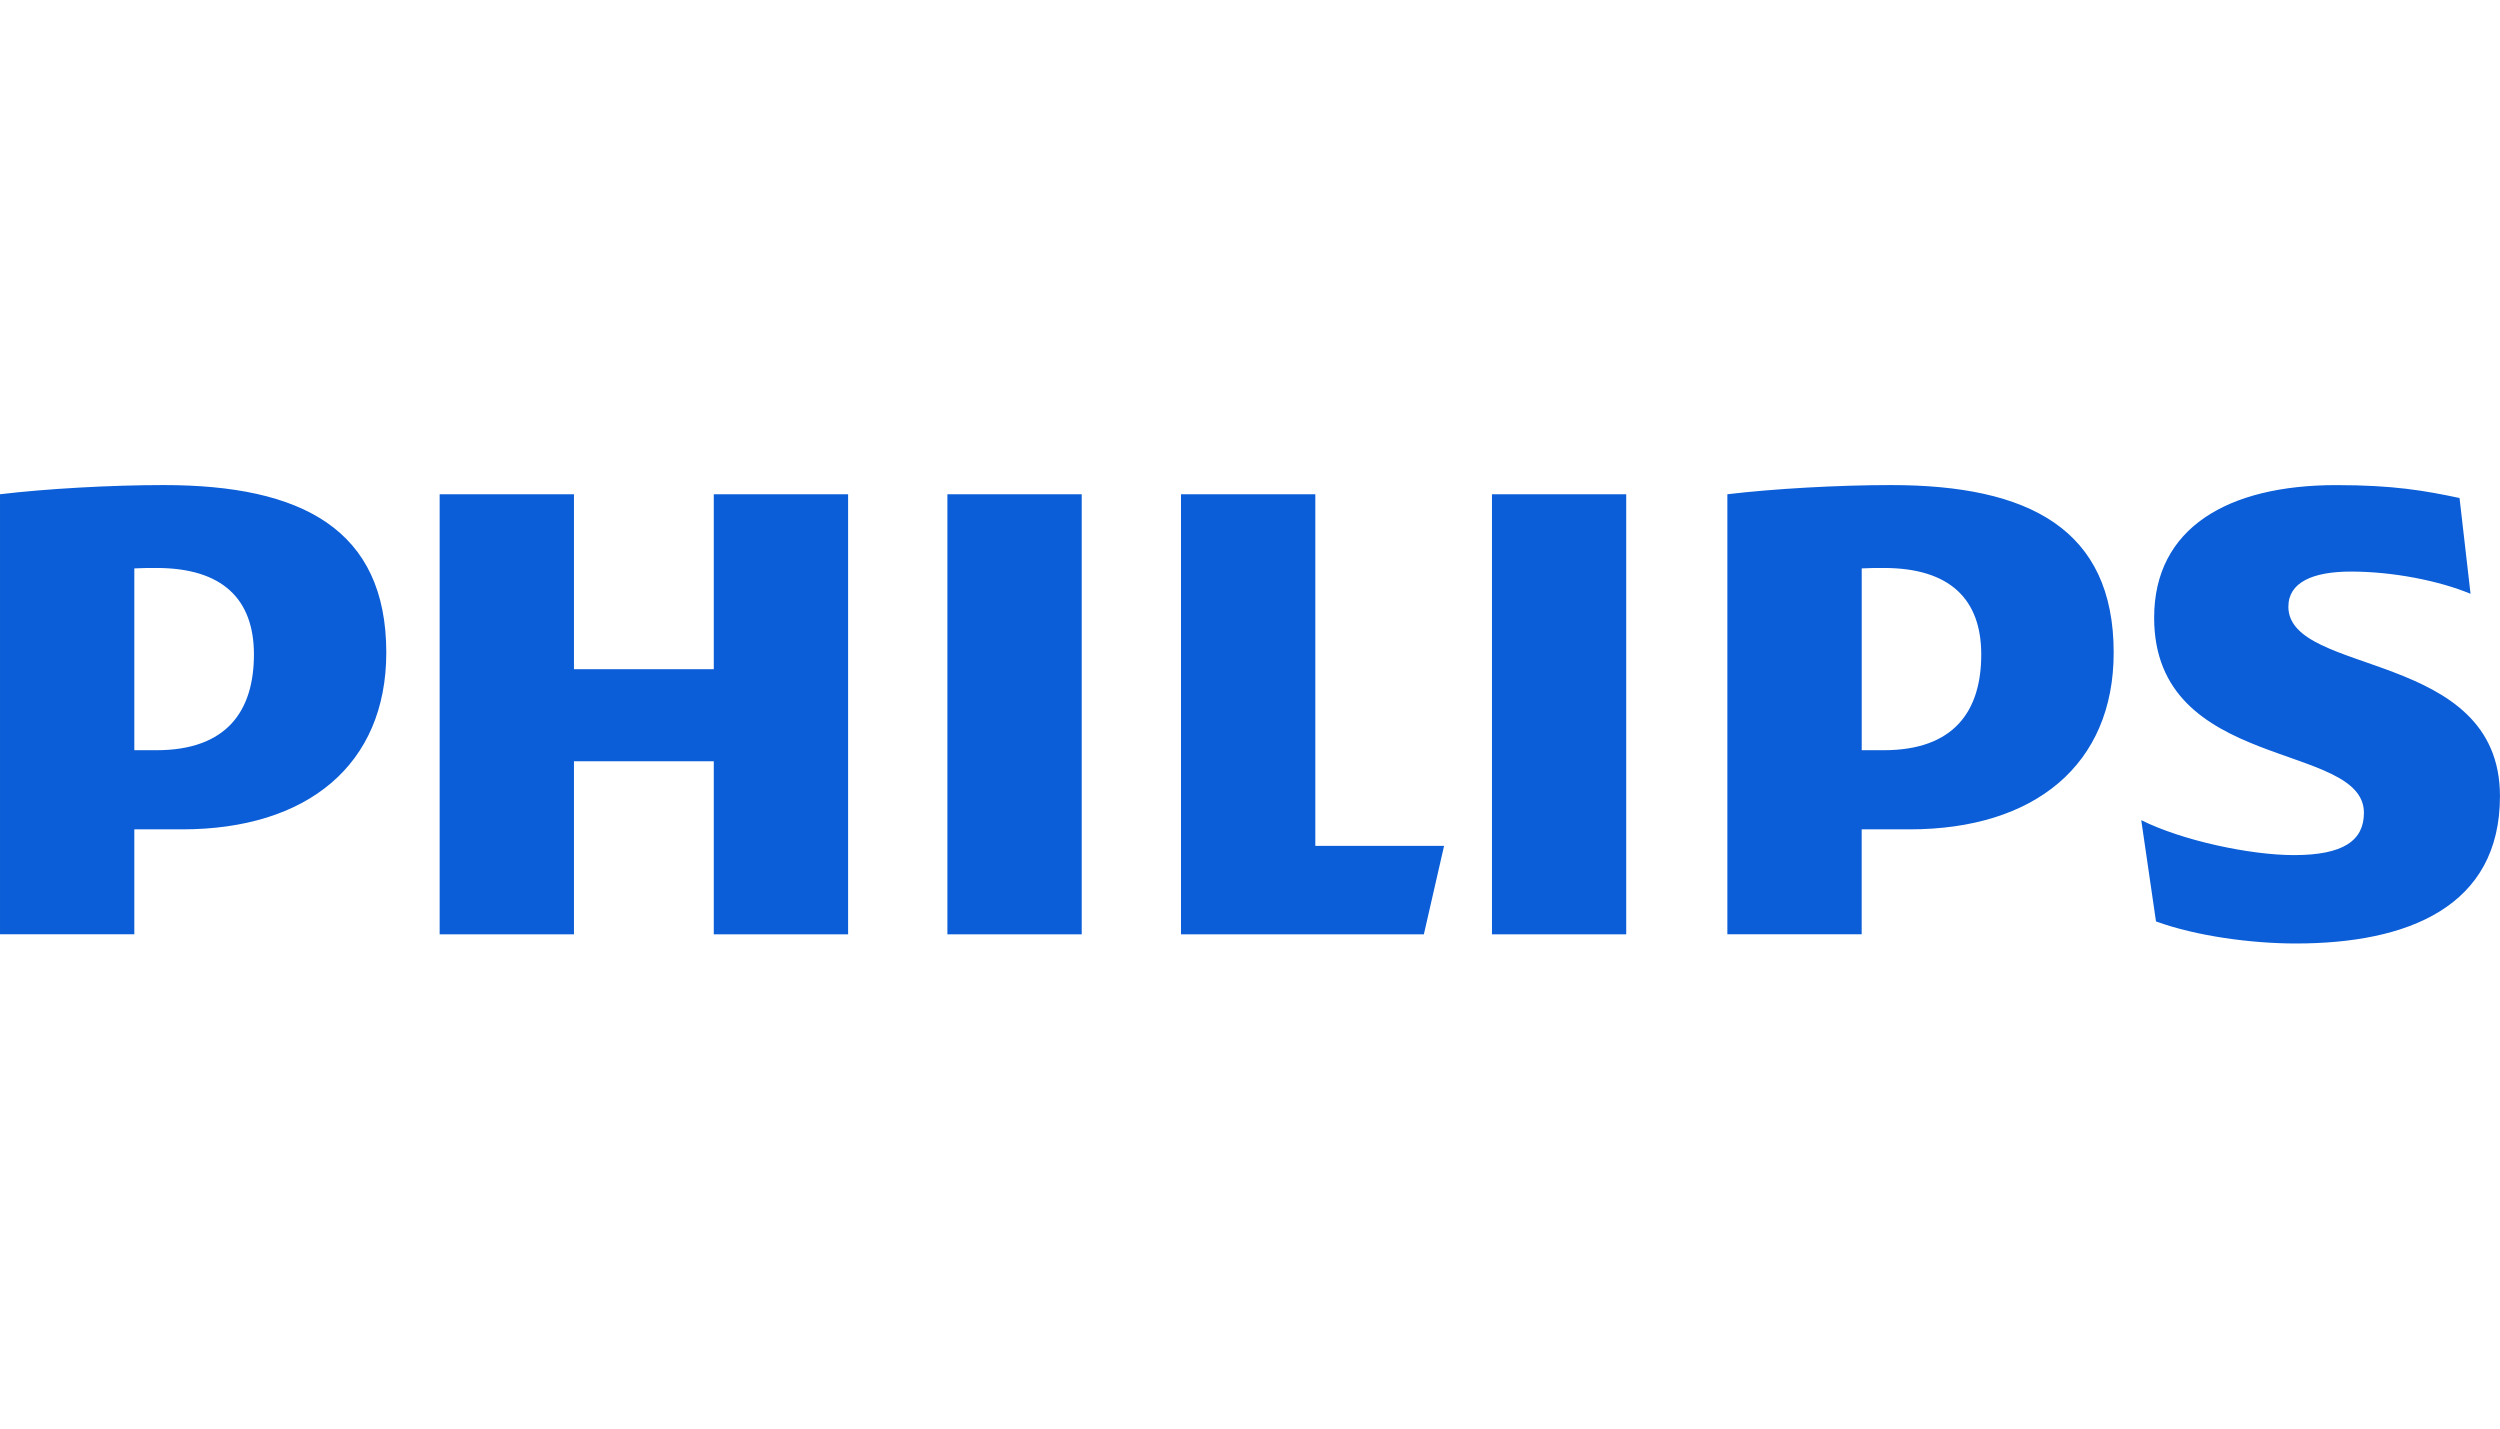 <?xml version="1.0" encoding="UTF-8"?>
<svg xmlns="http://www.w3.org/2000/svg" id="Layer_2" data-name="Layer 2" viewBox="0 0 700 400">
  <defs>
    <style>
      .cls-1 {
        fill: none;
      }

      .cls-2 {
        fill: #0b5ed7;
      }
    </style>
  </defs>
  <g id="Layer_1-2" data-name="Layer 1">
    <g>
      <rect class="cls-1" width="700" height="400"></rect>
      <g id="g2853">
        <path id="path2859" class="cls-2" d="M237.47,138.4h-37.61v48.97h-39.15v-48.97h-37.61v123.21h37.61v-48.46h39.15v48.46h37.61v-123.21ZM368.29,236.85v-98.45h-37.61v123.21h68l5.66-24.76h-36.05ZM302.88,138.4h-37.61v123.21h37.61v-123.21ZM455.34,138.4h-37.59v123.21h37.59v-123.21ZM640.75,169.84c0-6.71,6.71-9.8,17.51-9.8,11.85,0,24.74,2.59,33.49,6.22l-3.08-26.82c-9.8-2.07-18.56-3.61-34.51-3.61-30.39,0-51,11.99-51,37.12,0,43.3,58.74,34.54,58.74,54.64,0,7.72-5.69,11.84-19.59,11.84-12.34,0-31.43-4.11-42.76-9.79l4.13,28.36c11.33,4.13,26.77,6.18,39.15,6.18,31.41,0,57.16-10.31,57.16-41.25,0-41.21-59.25-33.49-59.25-53.09M534.67,232.22c35,0,57.16-18.05,57.16-49.5,0-34.53-23.69-46.9-62.33-46.9-14.93,0-32.97,1.03-45.84,2.57v123.21h37.61v-29.38h13.39,0ZM554.75,183.25c0,15.97-7.72,26.81-27.31,26.81h-6.16v-50.91c2.19-.12,4.24-.12,6.16-.12,18.54,0,27.31,8.75,27.31,24.23M51,232.22c35.02,0,57.16-18.05,57.16-49.5,0-34.53-23.69-46.9-62.31-46.9-14.95,0-32.97,1.03-45.85,2.57v123.21h37.61v-29.38h13.39ZM71.1,183.25c0,15.97-7.74,26.81-27.31,26.81h-6.18v-50.91c2.19-.12,4.25-.12,6.18-.12,18.54,0,27.31,8.75,27.31,24.23"></path>
      </g>
    </g>
  </g>
</svg>
